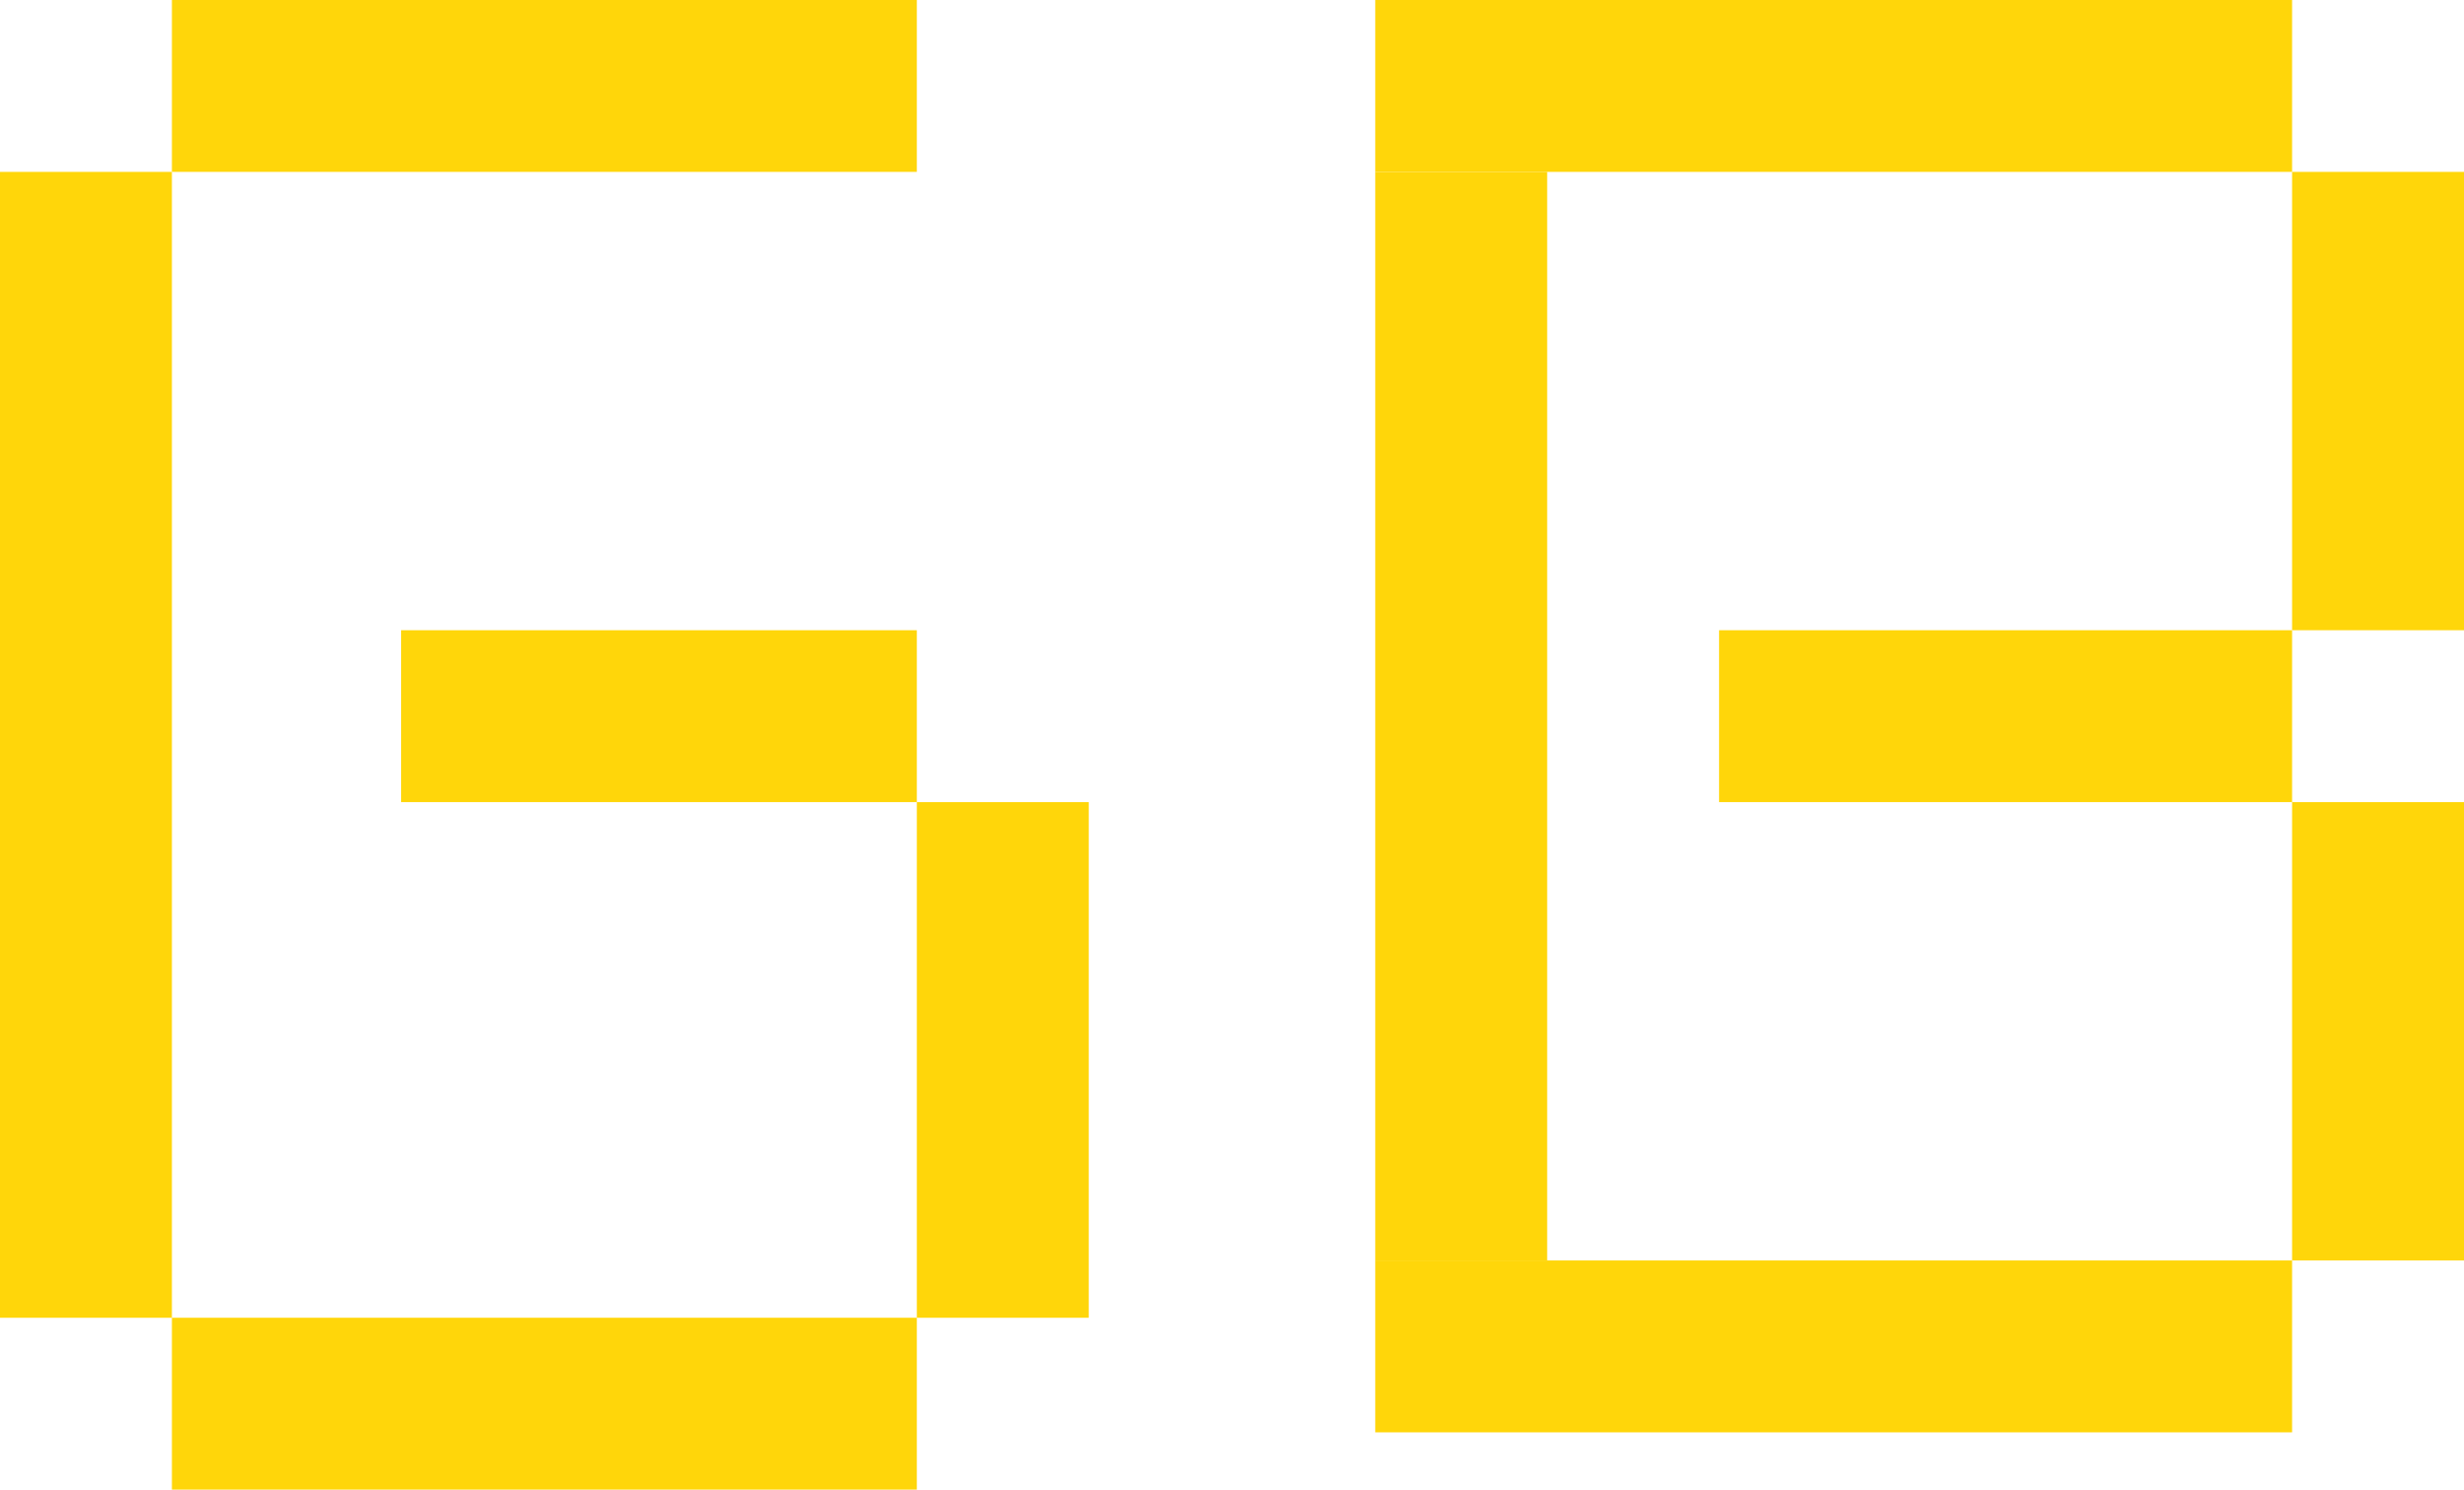 <svg width="43" height="26" viewBox="0 0 43 26" fill="none" xmlns="http://www.w3.org/2000/svg">
<rect x="3" width="13" height="3" fill="#FFD60A"/>
<rect x="24" width="16" height="3" fill="#FFD60A"/>
<rect x="24" y="22" width="16" height="3" fill="#FFD60A"/>
<rect x="30" y="11" width="10" height="3" fill="#FFD60A"/>
<rect y="23" width="20" height="3" transform="rotate(-90 0 23)" fill="#FFD60A"/>
<rect x="24" y="22" width="19" height="3" transform="rotate(-90 24 22)" fill="#FFD60A"/>
<rect x="40" y="11" width="8" height="3" transform="rotate(-90 40 11)" fill="#FFD60A"/>
<rect x="40" y="22" width="8" height="3" transform="rotate(-90 40 22)" fill="#FFD60A"/>
<rect x="7" y="11" width="9" height="3" fill="#FFD60A"/>
<rect x="16" y="23" width="9" height="3" transform="rotate(-90 16 23)" fill="#FFD60A"/>
<rect x="3" y="23" width="13" height="3" fill="#FFD60A"/>
</svg>
